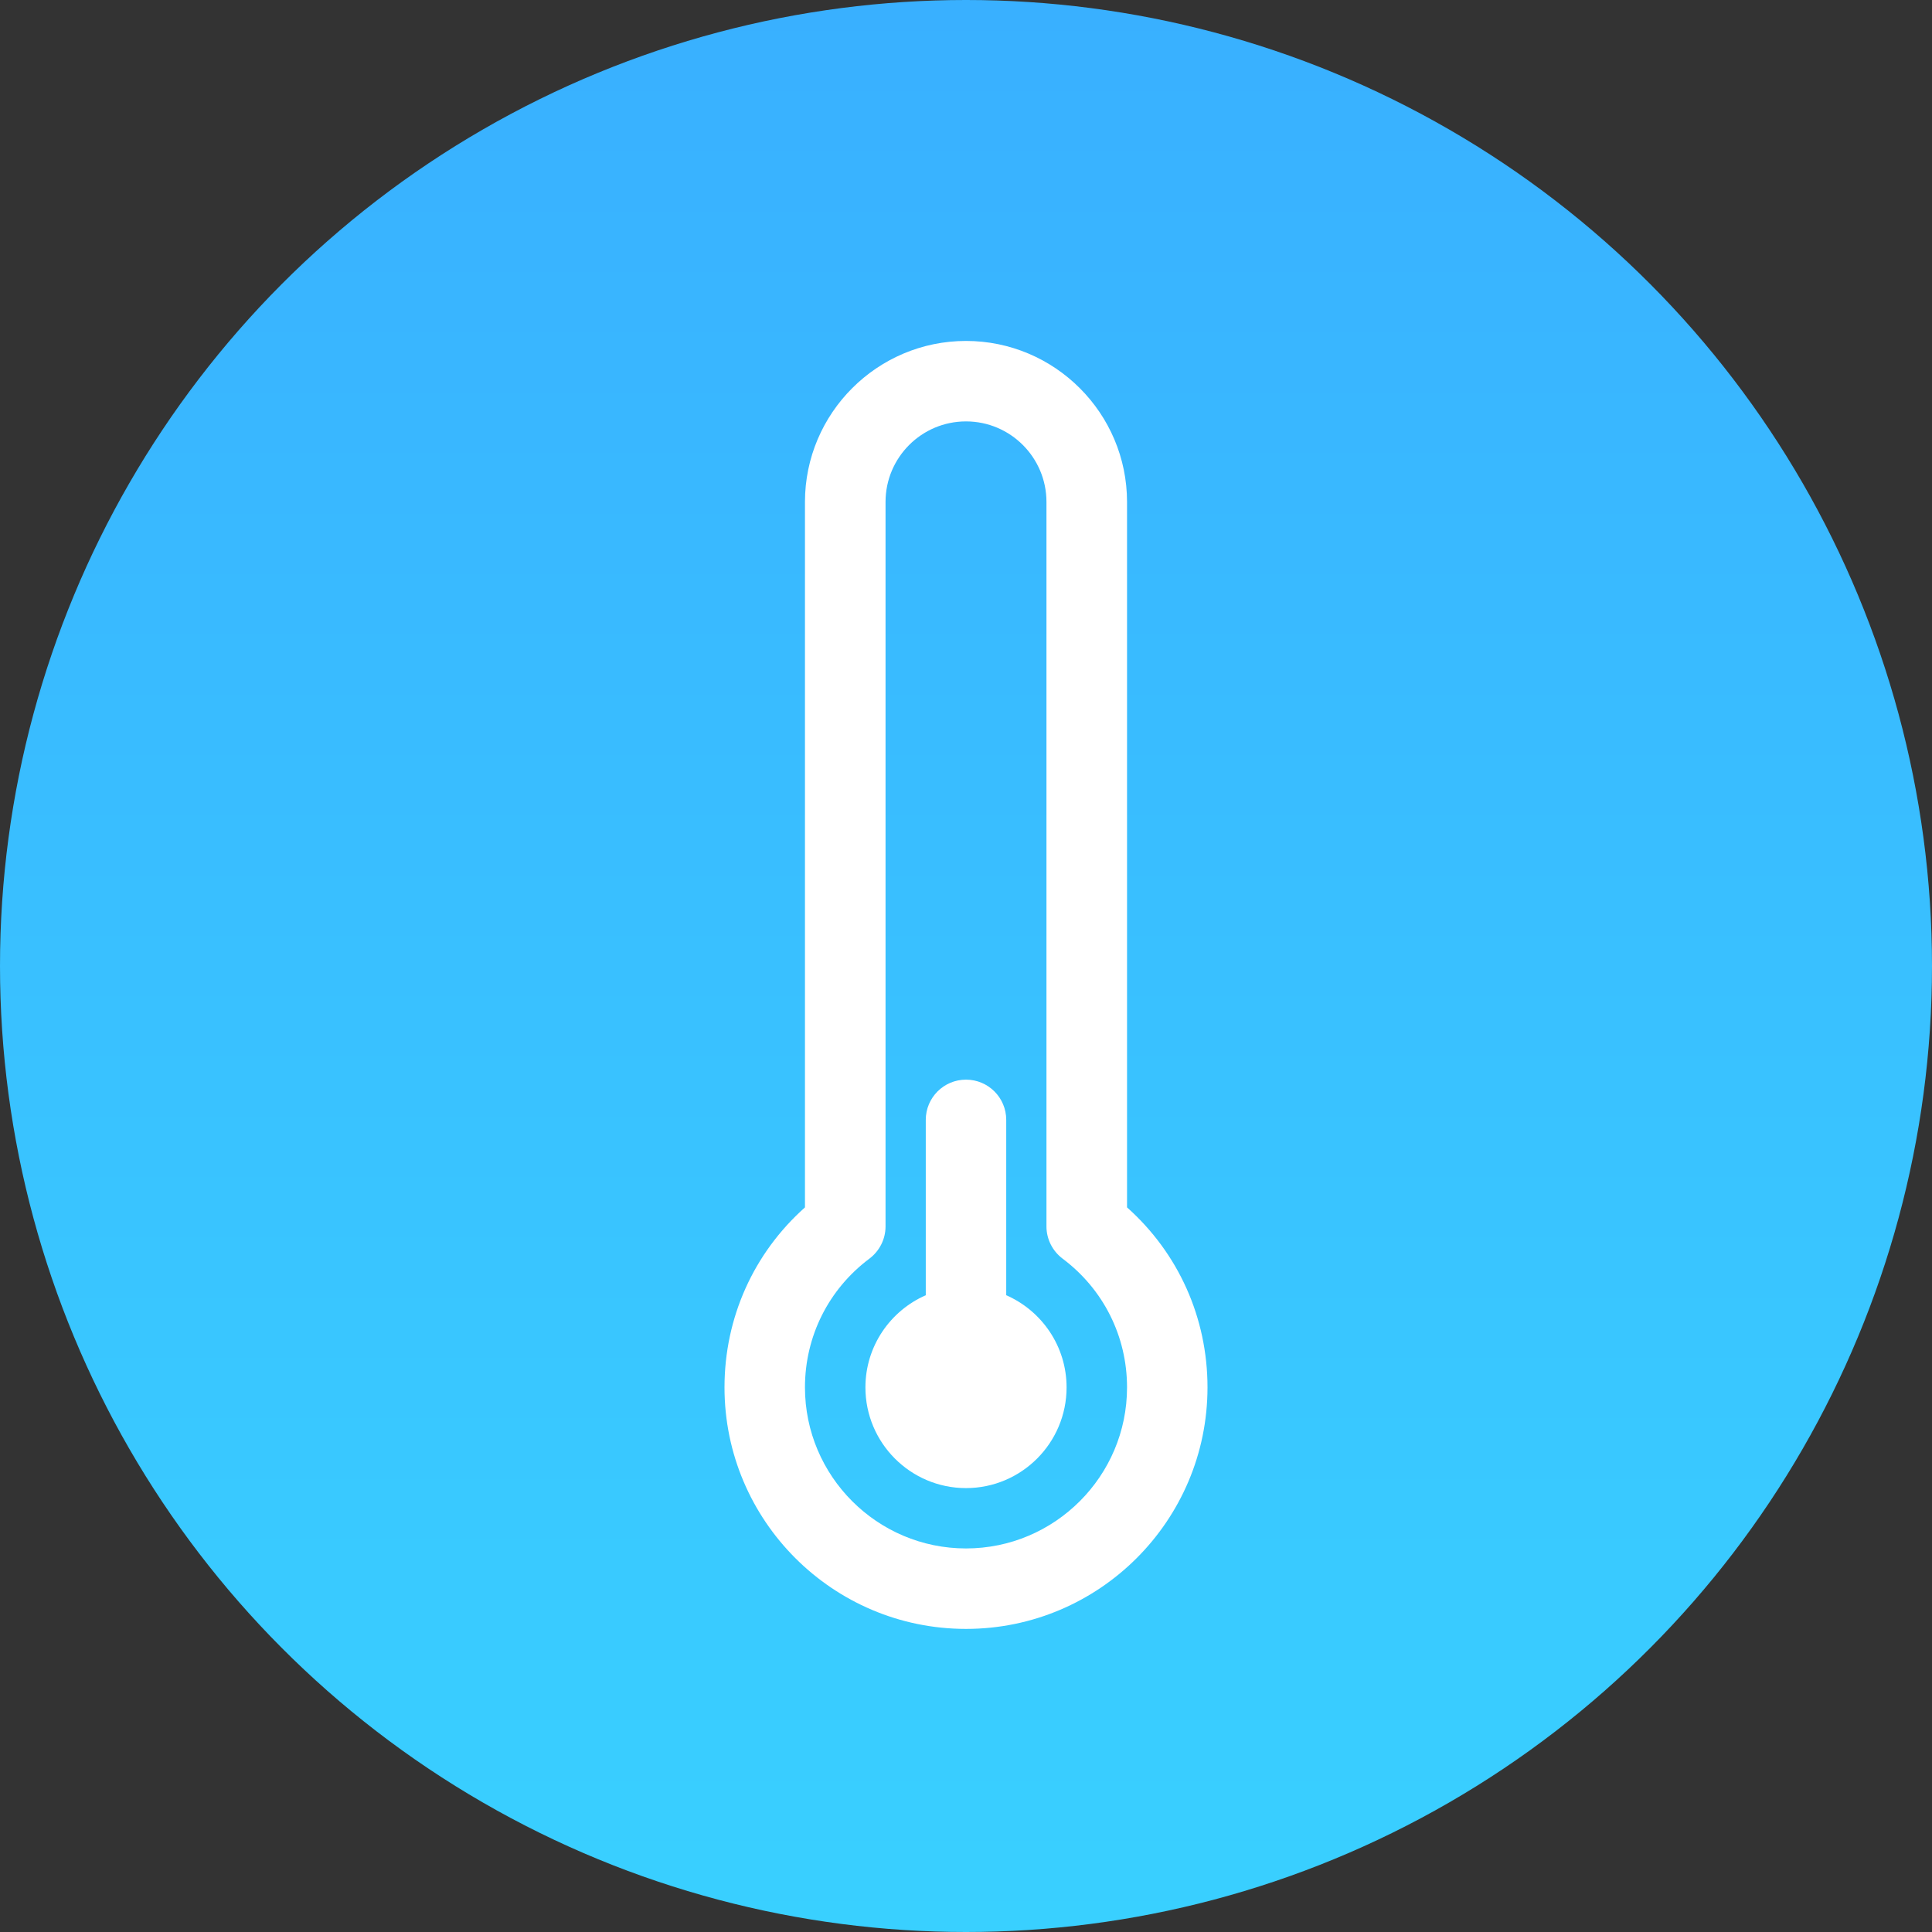 <svg width="17" height="17" viewBox="0 0 17 17" fill="none" xmlns="http://www.w3.org/2000/svg">
<rect x="0" y="0" width="17" height="17" fill="#333333" stroke="none"/>
<circle cx="8.5" cy="8.5" r="8.5" fill="url(#paint0_linear_1457_817)"/>
<path d="M8.854 11.397L8.854 9.854C8.854 9.659 8.696 9.5 8.5 9.5C8.304 9.5 8.146 9.659 8.146 9.854L8.146 11.397C7.833 11.534 7.615 11.846 7.615 12.208C7.615 12.697 8.012 13.094 8.5 13.094C8.988 13.094 9.385 12.697 9.385 12.208C9.385 11.846 9.167 11.534 8.854 11.397Z" fill="white"/>
<path d="M9.917 10.624V4.417C9.917 3.636 9.281 3 8.5 3C7.719 3 7.083 3.636 7.083 4.417V10.624C6.631 11.027 6.375 11.595 6.375 12.208C6.375 13.38 7.328 14.333 8.5 14.333C9.672 14.333 10.625 13.38 10.625 12.208C10.625 11.595 10.369 11.027 9.917 10.624ZM8.5 13.625C7.719 13.625 7.083 12.989 7.083 12.208C7.083 11.759 7.29 11.345 7.65 11.075C7.739 11.008 7.792 10.903 7.792 10.792V4.417C7.792 4.026 8.109 3.708 8.5 3.708C8.891 3.708 9.208 4.026 9.208 4.417V10.792C9.208 10.903 9.261 11.008 9.35 11.075C9.71 11.345 9.917 11.759 9.917 12.208C9.917 12.989 9.281 13.625 8.5 13.625Z" fill="white"/>
<defs>
<linearGradient id="paint0_linear_1457_817" x1="8.5" y1="0" x2="8.5" y2="17" gradientUnits="userSpaceOnUse">
<stop stop-color="#39B0FF"/>
<stop offset="1" stop-color="#39D0FF"/>
</linearGradient>
</defs>
</svg>
